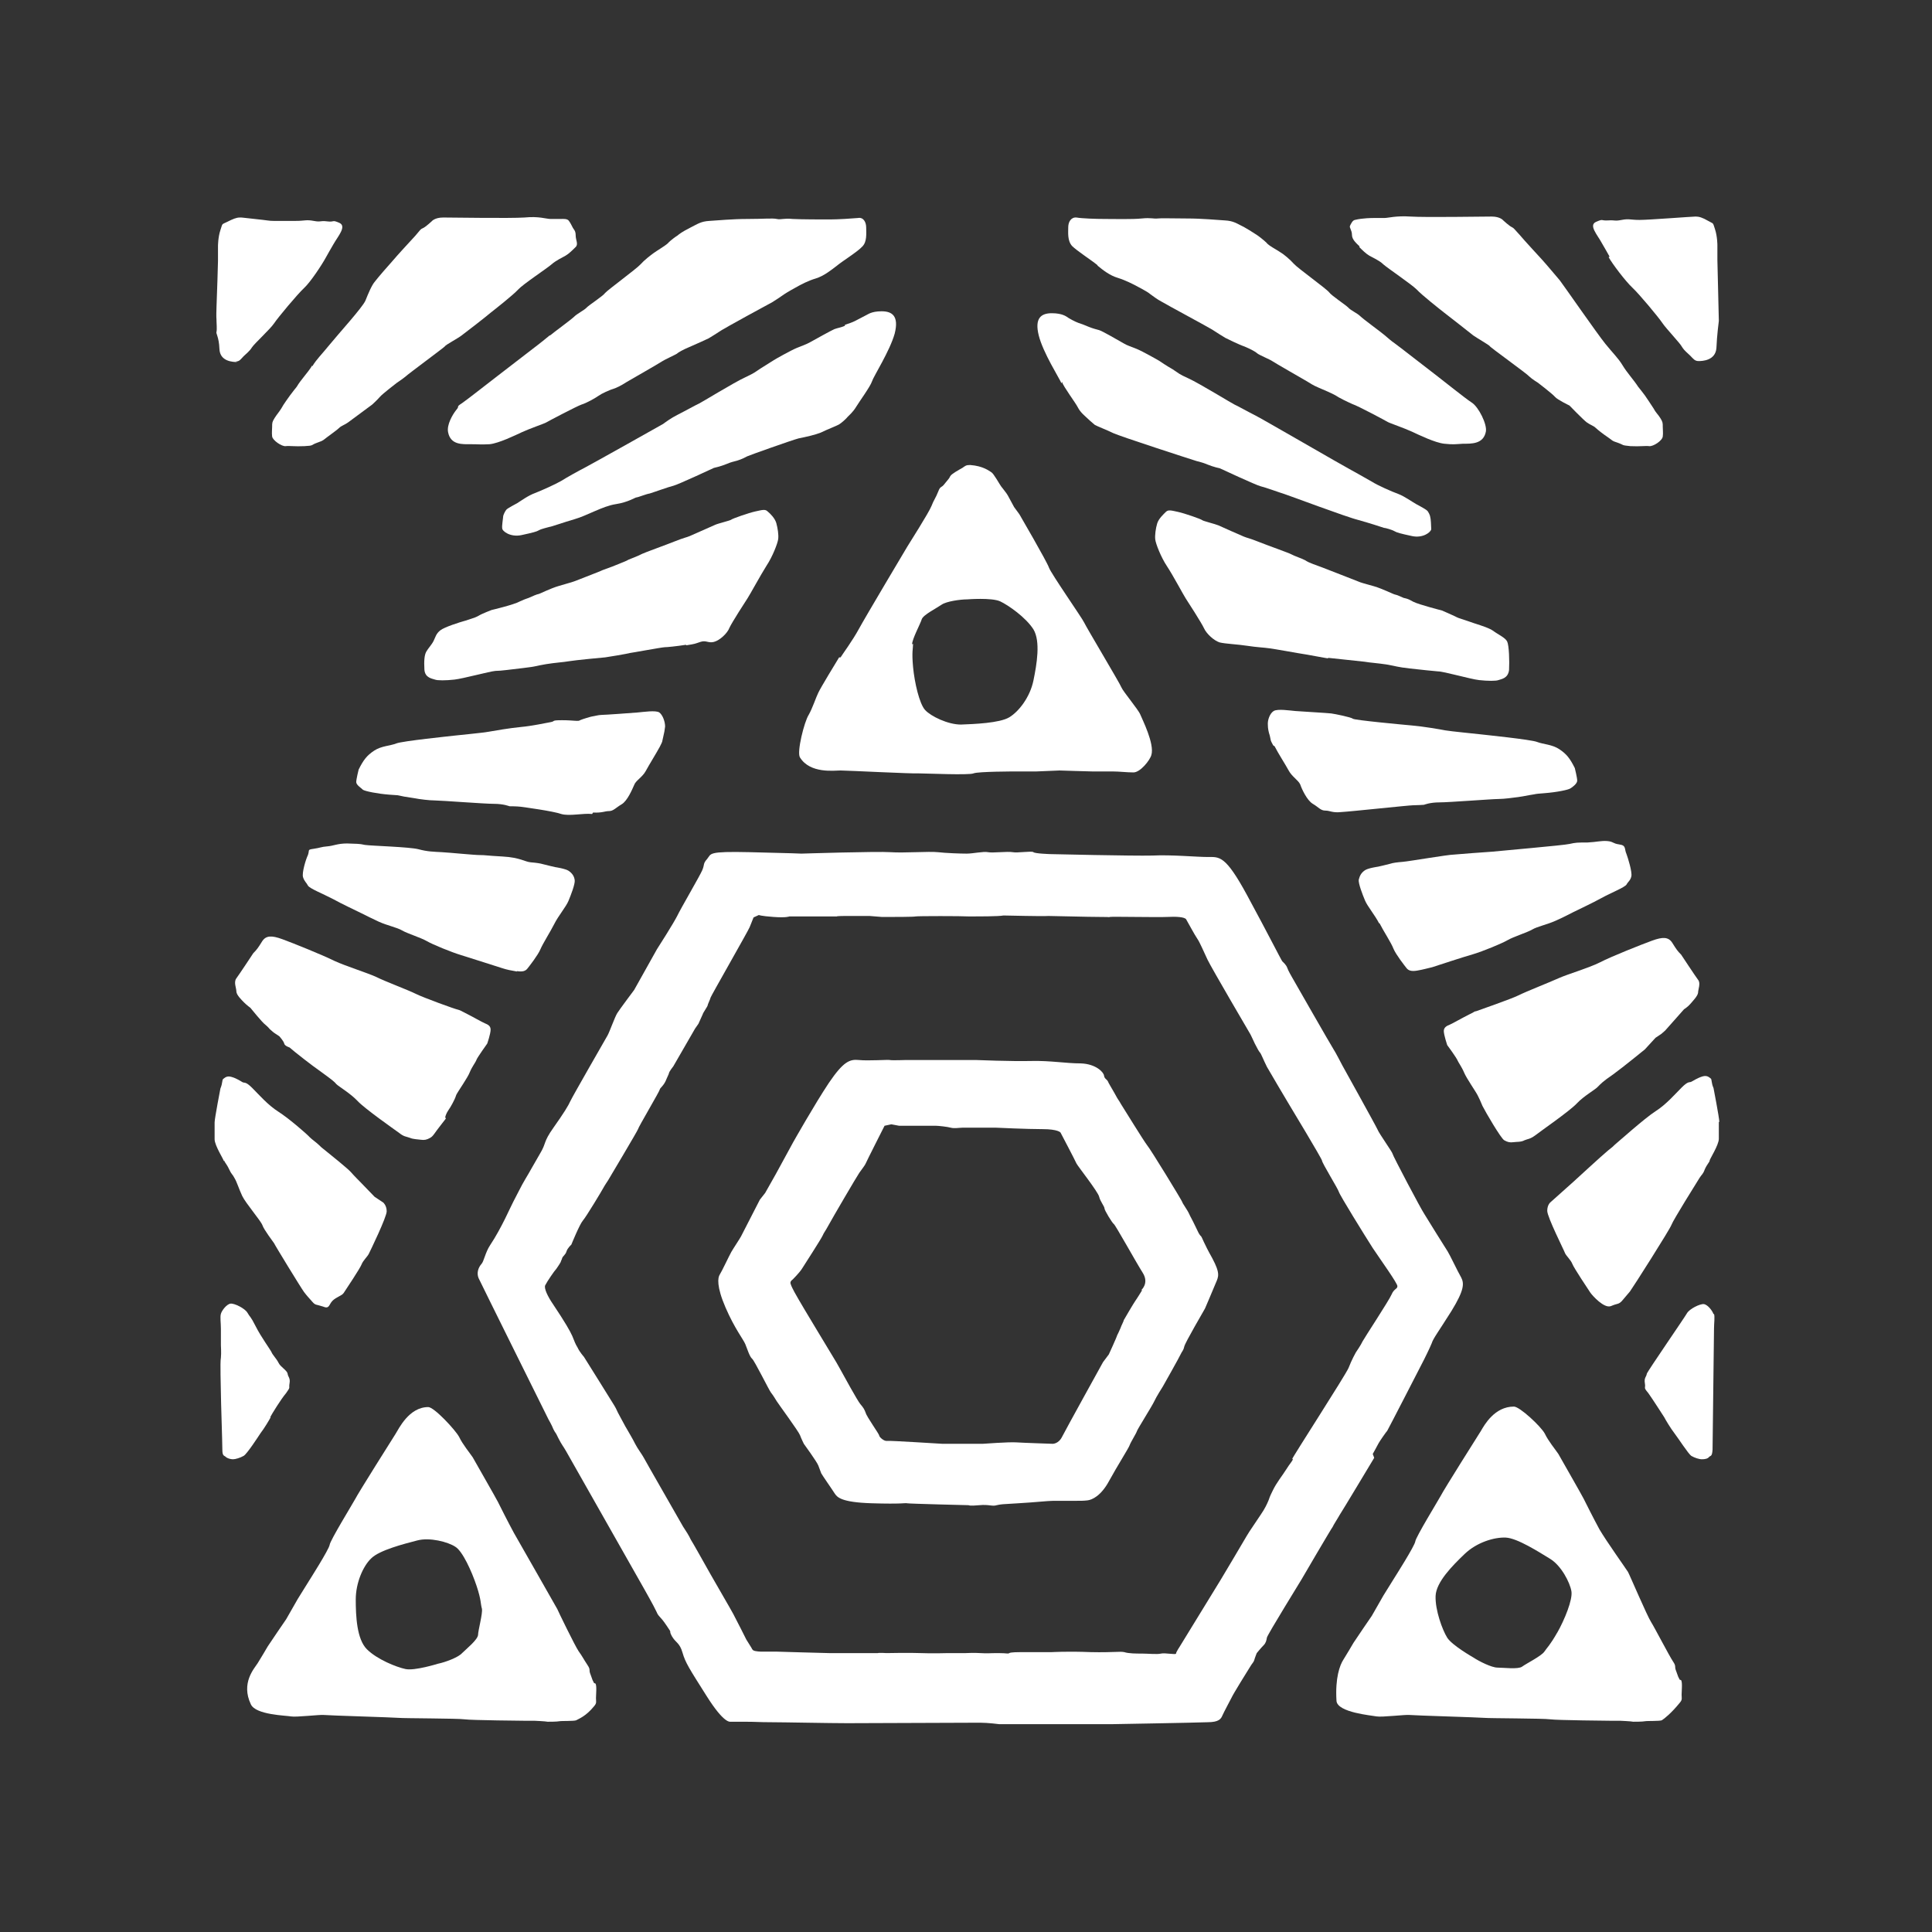 <?xml version="1.0" encoding="UTF-8"?>
<svg id="Symbol" xmlns="http://www.w3.org/2000/svg" version="1.1" viewBox="0 0 399.7 399.7">
  <rect x="0" y="0" width="399.7" height="399.7" fill="#333333" stroke="none"/>
  <!-- Generator: Adobe Illustrator 29.4.0, SVG Export Plug-In . SVG Version: 2.1.0 Build 152)  -->
  <defs>
    <style>
      .st0 {
        fill: #fff;
      }
    </style>
  </defs>
  <path class="st0" d="M48.7,74.8c.9,0,1.1-.5,1.7-1.1.6-.6,1.2-1,1.7-1.8.5-.8,3.8-3.8,4.6-5,.8-1.2,4.8-6,6.2-7.3,1.4-1.3,3.8-5,4.5-6.3.7-1.3.7-1.2,1.6-2.8.9-1.6,2.8-3.7,1.2-4.4s-.9-.1-2.5-.3-1.2.2-2.8-.1c-1.6-.3-1.8,0-3.7,0s-2.4,0-2.4,0c-1.4,0-1.2,0-2.2,0s-1-.1-3.9-.4c-2.9-.3-2.4-.3-3.1-.3s-1.4.3-2.6.9-.9.2-1.4,1.7-.5,3.3-.5,3.3v3.1c0,1.1-.2,6.3-.3,9.3-.1,2.9,0,2.2,0,3.3,0,0,.1,1.6,0,2-.2.4.5,1,.6,3.6.1,2.6,2.8,2.7,3.7,2.7Z"/>
  <path class="st0" d="M64.6,75.6c-.9,1.5-2.4,3-3.2,4.4,0,0-1.2,1.5-1.4,1.8-.2.3-1.4,1.9-1.8,2.7-.5.8-.9,1.2-1.4,2-.5.8-.5,1-.5,1.8,0,.8-.1,1.1,0,2,.1.8,2,2.1,2.8,2,.8-.1,1.9.1,3.9,0,2-.1,1.2-.2,2.6-.7,1.4-.5,1.2-.5,2-1.1s2.2-1.6,2.6-2c.4-.4,1.1-.6,1.8-1.1s5-3.7,5-3.7c0,0,1.1-1,1.6-1.6.5-.6,3.5-2.9,3.5-2.9,0,0,1.2-.8,1.8-1.3.5-.5,8.1-6.1,8.2-6.3,0-.2,2.8-1.7,3.4-2.2.7-.5,5.2-4,6-4.7.9-.7,4.7-3.7,5.7-4.8,1-1.1,6-4.4,6.9-5.2s2.2-1.4,2.9-1.8c.7-.4,1.5-1.2,2.1-1.8.6-.6,0-1.4,0-2.4,0-1-.4-1.2-.6-1.6-.2-.4-.5-1-.8-1.4-.3-.5-1.3-.4-1.6-.4s-1.3,0-2.2,0-2.4-.6-5.4-.3c-3,.2-15,0-16.8,0-1.8,0-2.4.8-2.4.8,0,0-1.3,1.2-1.8,1.4-.5.2-.5.3-1.6,1.6-1.1,1.2-3.7,4-4.7,5.2-1,1.1-2.9,3.3-3.6,4.2-.7.8-1.4,2.5-2,4-.6,1.4-5.7,7-7.4,9.1-1.7,2.1-2.7,3-3.6,4.5Z"/>
  <path class="st0" d="M113.7,69.4c-.7.6-1.6,1.3-2.1,1.7s-7.4,5.7-8.7,6.7c-1.2.9-6,4.7-7.3,5.6-1.4.9-.4.5-1.2,1.4-.8,1-2,3.1-1.7,4.6.5,2.7,3,2.5,4.7,2.5,1.7,0,2,.1,3.9,0,1.9-.2,5.2-1.8,6.7-2.5,1.5-.7,4.7-1.8,5-2s6.4-3.4,7.3-3.7c1-.3,2.8-1.3,3.5-1.8.7-.5,2.2-1.2,3.5-1.6,1.2-.5,1.9-1,2.4-1.3.5-.3,6.8-3.9,7.2-4.2.4-.3,2.8-1.4,3.1-1.6.3-.3,1.4-.9,2.6-1.4,1.2-.5,3.8-1.7,4-1.8.2-.1,2.1-1.3,2.7-1.7.6-.4,9.7-5.4,10.5-5.8.8-.5,2-1.3,2.4-1.6.4-.3,2.7-1.6,3.1-1.8.4-.2,1.8-1,3.5-1.5,1.6-.5,3-1.6,4.3-2.6,1.2-1,4.3-2.9,5.3-4,1-1,.8-2.7.8-3.9s-.6-2.2-1.7-2c-1.1.1-4.1.3-5.8.3s-5.8,0-7.7-.1c-1.9-.2-2.4.2-3.3,0s-2.7,0-6,0-6.1.3-7.9.4c-1.8.1-2.4.6-4,1.4-1.6.8-2.4,1.4-2.6,1.6-.2.1-1.6,1.1-2,1.6-.5.5-2.2,1.5-2.9,2-.7.5-2,1.5-2.8,2.4s-6.8,5.3-7.3,5.9c-.5.7-3.5,2.6-3.9,3.1-.5.5-1.9,1.2-2.5,1.8-.6.6-4.3,3.3-5,3.9Z"/>
  <path class="st0" d="M174.8,67.4c-.9.4-1.4.4-2.2.7-.7.3-4.1,2.2-5,2.7-.9.5-1.6.7-2.8,1.2-1.2.5-4.4,2.3-4.7,2.5-.3.2-1.3.8-2.7,1.7s-1,.8-3.3,1.9c-2.2,1-9.2,5.3-9.5,5.4-.3.1-3,1.6-4.4,2.3-1.4.7-2.6,1.6-3,1.9-.5.3-15.3,8.6-16.3,9.1-1,.5-3.7,2-4.8,2.7-1.2.7-4.1,2-5.4,2.5-1.4.5-2.9,1.6-3.7,2.1,0,0-1.9,1-2.2,1.3-.3.3-.7,1.2-.7,1.4,0,.3-.3,2-.2,2.5,0,.6,1.7,1.9,4,1.4,2.3-.5,3.1-.7,3.6-1,.5-.3,1.9-.6,2.2-.7.3,0,2.8-.9,5.2-1.6,2.5-.7,5.8-2.7,8.5-3.1,2.6-.4,4-1.4,4.3-1.4s2-.7,2.7-.8c.7-.2,4-1.4,4.9-1.6.9-.2,8.4-3.7,8.4-3.7,0,0,1.4-.3,2.6-.8,1.2-.5,1.2-.4,2.2-.7,1-.3,1.7-.7,2.1-.9.4-.2,9.1-3.3,10.6-3.7,1.5-.3,3.3-.7,4.6-1.2,1.2-.6,3.3-1.4,3.8-1.7.5-.3,1.5-1.2,1.8-1.6.3-.3,1.1-1,1.7-2s3-4.3,3.3-5.3c.3-1,3.7-6.3,4.7-9.9.9-3.6-.5-4.6-2.7-4.6-2.2,0-2.9.7-3.2.8-.2.1-1.7.9-2.3,1.2s-1.2.5-2.1.8Z"/>
  <path class="st0" d="M142,133.5c1.9-.3,1.7-.3,2.9-.7,1.2-.4,1.6.3,2.8,0,1.2-.3,2.8-1.8,3.2-2.9.5-1.1,3.4-5.6,3.8-6.2.4-.6,2.7-4.8,3.9-6.7,1.2-1.8,2.3-4.6,2.4-5.5.1-.9-.1-2.2-.4-3.3-.3-1-1.2-1.9-1.8-2.4-.5-.5-1.1-.3-2.5,0s-4.8,1.5-5,1.7-2.8.8-3.4,1.1c-.7.3-4.5,2-5.2,2.3-.7.3-1.1.3-3.1,1.1-2,.8-6.2,2.3-6.8,2.6-.5.3-2.3,1-2.8,1.2-.5.3-.6.3-3.3,1.4-2.8,1-1.6.6-3.1,1.2s-4.1,1.6-4.6,1.8c-.5.2-1.6.5-3.3,1-1.8.5-4.1,1.7-4.3,1.7s-1.4.5-1.8.7c-.4.2-.7.2-2,.8-1.2.7-5.9,1.8-5.9,1.8,0,0-2.1.8-2.7,1.2-.6.3-.5.3-2.7,1-1.1.3-4.3,1.3-5.2,2-.9.7-1,1.4-1.4,2.2-.4.8-1.1,1.5-1.5,2.2-.4.7-.5,1.9-.4,3.7.1,1.8,1.7,1.9,2.2,2.1.5.2,2.2.2,4,0,1.8-.2,7.3-1.7,8.5-1.8,1.2,0,3.1-.3,5.8-.6,2.7-.3,2.8-.5,4.7-.8,1.8-.3,3.6-.4,4.7-.6,1.1-.2,7.3-.8,7.5-.8s4.9-.8,5.1-.9c.2,0,6.7-1.2,7.2-1.2s2.5-.2,4.4-.5Z"/>
  <path class="st0" d="M122.7,168.1c1.9.1,2.4-.3,3.3-.3s1.4-.7,2.6-1.4c1.2-.7,2.2-3.1,2.6-4,.3-.9,1.7-1.6,2.4-2.9.7-1.3,2.2-3.7,2.9-5,.7-1.4.4-.8.7-2q.3-1.2.4-2.2c0-1-.5-2.4-1.2-2.9s-3.3-.1-4.5,0c-1.2.1-6.7.5-7.4.5s-1.7.3-1.9.3-2.2.6-2.6.8c-.3.3-1.3,0-3.7,0-2.4,0-1.3.2-2.4.4-1.1.2-3.9.8-6.1,1-2.2.2-5.7.8-6.8,1-1,.2-6.3.7-7.1.8-.8.1-10.6,1.1-11.9,1.6-1.2.5-3.1.5-4.6,1.5-1.5,1-2.2,1.9-3.2,3.9,0,0-.5,2-.5,2.6s1,1.2,1.4,1.6c.5.3,2.9.8,5.4,1,2.6.2,1.1,0,3.1.4,2,.3,3.1.5,3.1.5,0,0,2,.3,3.3.3,1.2,0,10.2.7,12.2.7s3.2.5,3.2.5c0,0,1.5,0,2.3.1s6.7.9,8.4,1.5c1.7.5,4.5-.2,6.4,0Z"/>
  <path class="st0" d="M106.9,200.9c1.2.2,1.8,0,2.2-.5.4-.5,2.2-2.8,2.7-4,.5-1.2,2.1-3.7,2.9-5.3.8-1.6,2.4-3.5,2.9-4.7.5-1.2,1.4-3.5,1.3-4.3-.1-.8-.5-1.4-1.2-1.9-.7-.5-2.8-.8-2.8-.8,0,0-1.8-.4-2.5-.6-.7-.2-1.4-.3-2.6-.4-1.2-.1-2.2-1-5.8-1.2-3.6-.2-3.5-.3-4.7-.3-1.2,0-6.1-.5-7.9-.6-1.8-.1-2.9-.1-4.8-.6-1.9-.5-9.8-.7-11.1-.9-1.3-.3-1.7-.2-3.7-.3-2,0-2.8.5-4.1.6s-1.4.3-2.8.5-.8.2-1.2,1.3c-.4.8-1.3,3.7-1,4.6s.7,1.1,1,1.7c.3.6,3.1,1.7,5.2,2.8,2,1.1,4.4,2.2,5.8,2.9s2,1,3.7,1.8c1.8.8,3.8,1.2,4.8,1.8,1,.6,3.9,1.5,5.1,2.2,1.2.7,5.1,2.3,7.1,2.9,2,.6,7.5,2.4,8.5,2.7.9.3,1.9.5,3.1.7Z"/>
  <path class="st0" d="M93.4,228.7c.6-1.2.7-1.3,1-2.2.4-.8,2.4-3.6,2.8-4.7.5-1.2,1.2-2,1.4-2.6.2-.5,2.2-3.3,2.2-3.3,0,0,.7-2,.7-2.9s-.8-1.1-1.2-1.3c-.5-.2-2.6-1.4-4-2.1-1.4-.7-.9-.5-1.5-.7-.6-.1-7.2-2.5-8.8-3.3-1.6-.8-6.2-2.5-8.2-3.5-2-.9-6.2-2.2-8.6-3.3-2.4-1.2-8.6-3.7-10.8-4.5-2.2-.8-3.4-.8-4.2.5s-1.1,1.7-1.8,2.4c0,0-2.9,4.4-3.5,5.2s0,2,0,2.7c0,.7,1,1.7,1.6,2.3s1.3,1.1,1.3,1.1c0,0,2.5,3.1,3.1,3.5.6.5.9.9.9.9l.8.7,1.2.8s.9,1,1,1.5c.1.5,1.1.8,1.1.8l1.2,1s3.1,2.5,5.4,4.1c2.2,1.6,2.7,2,3.1,2.5.5.5,2.9,1.9,4.4,3.5,1.5,1.6,7.5,5.8,8.6,6.6,1,.8,1.4.7,2.2,1,.7.3,1.6.3,2.3.4s1.2,0,1.9-.4c.7-.4.8-.9,2.4-2.9,1.6-2,.4-.6.8-1.7.4-1.1.8-1.3,1.4-2.5Z"/>
  <path class="st0" d="M46.4,240.1c0,.3.5.7,1,1.8.5,1.1.7,1,1.1,1.8.5.8.9,2.2,1.6,3.7.7,1.5,3.9,5.2,4.2,6.1s2.2,3.4,2.4,3.7c.1.3,5.6,9.3,6.2,10.1.6.8,1,1.2,1.7,2,.7.8.7.5,2.2,1,1.4.6,1.2-.4,2-1.2s1.9-1,2.3-1.6c.4-.6,3.4-5.1,3.7-5.9.3-.8,1.2-1.6,1.5-2.2.3-.6,3.7-7.6,3.7-8.8s-.7-1.8-.7-1.8l-1.8-1.2-2.9-3s-1.4-1.4-2-2.1c-.6-.7-4.2-3.6-5.2-4.4-1-.8-.9-.7-1.4-1.2-.5-.5-1.5-1.2-1.9-1.6-.4-.5-4.3-3.9-6.5-5.3-2.2-1.4-4-3.5-5.4-4.9-1.4-1.4-1.6-1-2-1.2-.4-.2-1.2-.8-2.3-1.1-1-.3-1.4.2-1.7.4-.3.2-.1.8-.6,2,0,0-1.2,6.2-1.2,7,0,.8,0,2.2,0,3.5s1.9,4.2,1.9,4.5Z"/>
  <path class="st0" d="M55.9,293.2c.3-.6,2.2-3.7,3.3-5,1-1.4.5-.9.7-2,.2-1.1-.3-1.3-.4-2-.1-.7-1.5-1.4-1.9-2.3-.4-.8-1.2-1.6-1.4-2.1-.2-.5-2.2-3.2-3.3-5.4-1.1-2.2-1.2-1.9-1.7-2.8-.5-.9-2.7-2-3.5-1.9s-1.8,1.4-2,2.1c-.2.7,0,1.9,0,3.1,0,1.2,0,2.6,0,3.4,0,0,.1,1.7,0,2.6-.2.9,0,6.1,0,7.4,0,1.4.3,10.1.3,11.6,0,1.4.4,1.2.7,1.5.3.3,1,.5,1.5.5s1.5-.3,2.2-.7c.7-.4,2.9-3.8,3.5-4.7.7-.9,1.8-2.7,2.1-3.3Z"/>
  <path class="st0" d="M332.8,53.2c.7,1.3,3.5,5,4.9,6.3,1.4,1.3,5.4,6.1,6.2,7.3.8,1.2,3.7,4.2,4.1,5,.5.8,1.1,1.2,1.7,1.8.6.6.9,1.1,1.7,1.1s3.5-.1,3.7-2.7c.1-2.6.5-5.6.5-5.6,0-1.2-.3-11.5-.3-12.6v-3.1s0-1.8-.5-3.3-.2-1-1.4-1.7c-1.2-.7-1.9-.9-2.6-.9s-9.7.7-11.6.7-2.2-.3-3.7,0c-1.6.3-1.2,0-2.8.1s-.9-.4-2.5.3.3,2.7,1.2,4.4c.9,1.6.9,1.5,1.6,2.8Z"/>
  <path class="st0" d="M281.2,51.1c.6.6,1.4,1.4,2.1,1.8.7.4,2.1,1,2.9,1.8.9.8,5.8,4.1,6.9,5.2,1,1.1,4.8,4.1,5.7,4.8.9.7,5.4,4.2,6,4.7.7.5,3.3,2,3.4,2.2,0,.2,7.7,5.7,8.2,6.3.5.5,1.8,1.3,1.8,1.3,0,0,3,2.3,3.5,2.9.5.6,3,1.8,3,1.8,0,0,2.9,3,3.6,3.5.7.5,1.4.7,1.8,1.1.4.4,1.7,1.4,2.6,2,.9.6.7.7,2,1.1,1.4.5.6.5,2.6.7,2,.1,3.1-.1,3.9,0,.8.1,2.7-1.1,2.8-2,.1-.8,0-1.2,0-2,0-.8,0-1-.5-1.8s-1-1.2-1.4-2c-.5-.8-1.6-2.4-1.8-2.7-.2-.3-1.4-1.8-1.4-1.8-.9-1.4-2.3-2.9-3.2-4.4-.9-1.5-1.9-2.4-3.6-4.5-1.7-2.1-8.7-12.2-9.4-13.1-.7-.8-2.6-3.1-3.6-4.2-1-1.1-3.6-3.9-4.7-5.2-1.1-1.2-1.2-1.4-1.6-1.6-.5-.2-1.8-1.4-1.8-1.4,0,0-.6-.8-2.4-.8-1.8,0-13.8.2-16.8,0-3-.2-4.6.3-5.4.3s-1.9,0-2.2,0-2.3,0-3.9.4c-.5.1-.8.8-1,1.2-.2.4.4.9.4,1.9,0,1,1,1.8,1.6,2.4Z"/>
  <path class="st0" d="M227,54.9c1.2,1,2.6,2.1,4.3,2.6,1.6.5,3.1,1.3,3.5,1.5.4.2,2.7,1.4,3.1,1.8.4.3,1.6,1.2,2.4,1.6.8.5,9.9,5.4,10.5,5.8.6.4,2.5,1.6,2.7,1.7.2.1,2.8,1.4,4,1.8,1.2.5,2.3,1.1,2.6,1.4.3.3,2.7,1.3,3.1,1.6.4.3,6.7,3.9,7.2,4.2.5.3,1.2.8,2.4,1.3,1.2.5,2.8,1.2,3.5,1.6.7.5,2.6,1.4,3.5,1.8,1,.3,7,3.5,7.3,3.7.3.2,3.5,1.3,5,2,1.5.7,4.8,2.3,6.7,2.5,1.9.2,2.2.1,3.9,0,1.7,0,4.2.1,4.7-2.5.3-1.5-1.5-5.1-2.9-6-1.4-.9-6.1-4.7-7.3-5.6-1.2-.9-8.1-6.3-8.7-6.7s-1.4-1.1-2.1-1.7c-.7-.6-4.4-3.3-5-3.9-.6-.6-2-1.2-2.5-1.8-.5-.5-3.5-2.5-3.9-3.1-.5-.7-6.5-5-7.3-5.9-.8-.9-2.1-2-2.8-2.4-.7-.5-2.5-1.4-2.9-2-.5-.5-1.8-1.5-2-1.6-.2-.1-1-.7-2.6-1.6-1.6-.8-2.2-1.3-4-1.4-1.8-.1-4.6-.4-7.9-.4s-5.2-.1-6,0-1.4-.2-3.3,0c-1.9.2-6,.1-7.7.1s-4.7-.1-5.8-.3c-1.1-.1-1.7.9-1.7,2s-.2,2.8.8,3.9c1,1,4.1,3,5.3,4Z"/>
  <path class="st0" d="M219.7,79c.3,1,2.8,4.3,3.3,5.3s1.4,1.7,1.7,2c.3.3,1.3,1.2,1.8,1.6.5.3,2.6,1.1,3.8,1.7,1.2.6,16.3,5.5,17.3,5.8,1,.3,1,.2,2.2.7,1.2.5,2.6.8,2.6.8,0,0,7.5,3.5,8.4,3.7.9.2,4.2,1.4,4.9,1.6.7.2,12.9,4.8,15.4,5.4,2.5.7,4.9,1.5,5.2,1.6.3,0,1.7.4,2.2.7.5.3,1.3.5,3.6,1,2.3.5,3.9-.8,4-1.4,0-.6-.1-2.3-.2-2.5,0-.3-.4-1.2-.7-1.4-.3-.3-2.2-1.3-2.2-1.3-.9-.5-2.4-1.6-3.7-2.1-1.4-.5-4.3-1.8-5.4-2.5-1.2-.7-3.9-2.2-4.8-2.7-1-.5-17.9-10.3-19.3-11-1.4-.7-4.1-2.2-4.4-2.3-.3-.1-7.3-4.4-9.5-5.4-2.2-1-1.9-1-3.3-1.9-1.4-.8-2.4-1.5-2.7-1.7-.3-.2-3.5-2-4.7-2.5-1.2-.5-2-.7-2.8-1.2-.9-.5-4.3-2.5-5-2.7s-1.2-.3-2.2-.7c-.9-.4-1.5-.6-2.1-.8s-2.1-1-2.3-1.2c-.2-.1-1-.8-3.2-.8-2.2,0-3.6,1-2.7,4.6.9,3.6,4.3,8.9,4.7,9.9Z"/>
  <path class="st0" d="M274.8,136.1c.2,0,6.4.7,7.5.8,1.1.2,2.9.3,4.7.6,1.8.3,2,.5,4.7.8,2.7.3,4.6.5,5.8.6,1.2,0,6.7,1.6,8.5,1.8,1.8.2,3.5.2,4,0s2-.3,2.2-2.1c.1-1.8,0-5.1-.4-5.9-.4-.8-2-1.5-2.9-2.2-.9-.7-4.2-1.6-5.2-2-2.2-.7-2.1-.7-2.7-1-.6-.3-2.7-1.2-2.7-1.2,0,0-4.7-1.2-5.9-1.8-1.2-.7-1.6-.7-2-.8-.4-.2-1.6-.7-1.8-.7s-2.6-1.2-4.3-1.7c-1.8-.5-2.9-.8-3.3-1-.5-.2-3.1-1.2-4.6-1.8-1.5-.6-.3-.1-3.1-1.2-2.8-1-2.8-1.1-3.3-1.4-.5-.3-2.3-.9-2.8-1.2-.5-.3-4.8-1.8-6.8-2.6-2-.8-2.4-.8-3.1-1.1-.7-.3-4.6-2-5.2-2.3-.7-.3-3.2-.9-3.4-1.1s-3.6-1.4-5-1.7-2-.5-2.5,0c-.5.5-1.5,1.4-1.8,2.4-.3,1-.5,2.4-.4,3.3.1.9,1.2,3.7,2.4,5.5,1.2,1.8,3.5,6.1,3.9,6.7s3.3,5.1,3.8,6.2c.5,1.1,2,2.5,3.2,2.9,1.2.3,3.8.4,5.7.7,1.9.3,3.9.4,4.4.5.5,0,7,1.2,7.2,1.2.2,0,4.9.9,5.1.9Z"/>
  <path class="st0" d="M263.7,154.4c.7,1.4,2.2,3.7,2.9,5,.7,1.3,2,2,2.4,2.9.3.9,1.4,3.3,2.6,4,1.2.7,1.6,1.4,2.6,1.4s1.4.5,3.3.3c1.9-.1,14-1.4,14.8-1.4s2.3-.1,2.3-.1c0,0,1.2-.5,3.2-.5s10.9-.7,12.2-.7c1.2,0,3.3-.3,3.3-.3,0,0,1.1-.1,3.1-.5,2-.3.6-.2,3.1-.4,2.6-.2,5-.7,5.4-1,.5-.3,1.4-1,1.4-1.6,0-.6-.5-2.6-.5-2.6-1-2-1.7-2.9-3.2-3.9-1.5-1-3.3-1-4.6-1.5-1.2-.5-11.1-1.5-11.9-1.6-.8-.1-6-.6-7.1-.8-1-.2-4.5-.8-6.8-1-2.2-.2-11.9-1.1-12.3-1.4-.3-.3-3.7-1-4.5-1.1s-6.2-.4-7.4-.5c-1.2-.1-3.7-.5-4.5,0-.8.5-1.3,1.9-1.2,2.9q0,1,.4,2.2c.3,1.2,0,.7.7,2Z"/>
  <path class="st0" d="M285.4,191c.8,1.6,2.4,4,2.9,5.3.5,1.2,2.3,3.5,2.7,4,.4.5,1,.7,2.2.5,1.2-.2,2.2-.5,3.1-.7.9-.3,6.4-2.1,8.5-2.7,2-.6,5.9-2.2,7.1-2.9,1.2-.7,4.1-1.6,5.1-2.2,1-.6,3-1,4.8-1.8,1.8-.8,2.3-1.1,3.7-1.8s3.8-1.8,5.8-2.9c2-1.1,4.8-2.2,5.2-2.8.3-.6.8-.8,1-1.7s-.7-3.8-1-4.6c-.5-1.1,0-1.8-1.5-2-1.4-.2-1.2-.6-2.5-.7s-2.1.2-4.1.3c-2,0-2.4,0-3.7.3-1.3.3-14.2,1.4-16,1.6-1.8.1-6.7.5-7.9.6-1.2,0-9.3,1.4-10.6,1.5-1.2.1-2,.2-2.6.4-.7.2-2.5.6-2.5.6,0,0-2.2.3-2.8.8-.7.5-1,1.1-1.2,1.9-.1.8.8,3.1,1.3,4.3.5,1.2,2.1,3.1,2.9,4.7Z"/>
  <path class="st0" d="M301.5,219.3c.2.5.9,1.4,1.4,2.6.5,1.2,2.4,3.9,2.8,4.7.4.8.5,1,1,2.2.6,1.2,3.8,6.7,4.5,7.1.7.4,1.2.5,1.9.4s1.6,0,2.3-.4c.7-.3,1.1-.2,2.2-1,1-.8,7.1-5,8.6-6.6,1.5-1.6,3.9-2.9,4.4-3.5.5-.5.9-1,3.1-2.5,2.2-1.6,6.6-5.2,6.6-5.2l2.2-2.4,1.2-.8.8-.7,3.9-4.4s.8-.5,1.3-1.1,1.5-1.6,1.6-2.3c0-.7.6-2,0-2.7-.6-.8-3.5-5.2-3.5-5.2-.7-.7-1-1.1-1.8-2.4-.8-1.3-2-1.3-4.2-.5-2.2.8-8.5,3.3-10.8,4.5-2.4,1.2-6.6,2.4-8.6,3.3-2,.9-6.6,2.7-8.2,3.5-1.6.8-8.3,3.1-8.8,3.3-.6.1,0,0-1.5.7-1.4.7-3.5,1.9-4,2.1-.5.2-1.2.5-1.2,1.3s.7,2.9.7,2.9c0,0,2,2.7,2.2,3.3Z"/>
  <path class="st0" d="M355.7,232.1c0-.8-1.2-7-1.2-7-.5-1.1-.3-1.8-.6-2-.3-.2-.7-.7-1.7-.4-1,.3-1.9.9-2.3,1.1-.4.2-.6-.2-2,1.2-1.4,1.4-3.2,3.5-5.4,4.9-2.2,1.4-7.9,6.5-8.4,6.9-.5.5-.4.4-1.4,1.2-1,.8-7.2,6.5-7.2,6.5l-4.7,4.2s-.7.5-.7,1.8,3.5,8.2,3.7,8.8c.3.6,1.2,1.4,1.5,2.2.3.8,3.3,5.3,3.7,5.9.4.6,2.9,3.4,4.3,2.8,1.4-.6,1.5-.3,2.2-1,.7-.8,1-1.2,1.7-2,.6-.8,8.3-12.9,8.6-13.8s5.3-8.9,5.8-9.7c.5-.8.7-.7,1.1-1.8.5-1.1,1-1.5,1-1.8s1.9-3.2,1.9-4.5,0-2.7,0-3.5Z"/>
  <path class="st0" d="M354.5,271.9c-.2-.7-1.2-2-2-2.1s-3,1-3.5,1.9c-.5.9-8.1,11.9-8.3,12.5-.1.7-.6.8-.4,2,.2,1.1-.4.7.7,2,1,1.4,2.9,4.4,3.3,5,.3.6,1.4,2.4,2.1,3.3.7.9,2.9,4.3,3.5,4.7.7.4,1.6.7,2.2.7s1.2-.1,1.5-.5c.3-.3.6,0,.7-1.5,0-1.4.3-23.8.3-25,0-1.2.2-2.4,0-3.1Z"/>
  <path class="st0" d="M173.6,136c-.5.8-3.9,6.4-4.3,7.3-.5,1-1.2,3.2-2,4.6-.9,1.4-2.5,7.7-1.8,8.8,2.1,3.4,7.1,2.7,8.4,2.7s15,.7,16.2.6c1.3,0,10.4.4,11.3,0,.9-.4,8.7-.4,8.7-.4h4.3l4.8-.2s6.2.2,6.8.2,2.8,0,4.2,0,2.9.2,4.3.2,3.4-2.5,3.7-3.6c.7-2.3-1.9-7.4-2.3-8.4-.4-1-3.6-4.8-3.9-5.6-.3-.8-7.3-12.5-7.7-13.4s-6.9-10.2-7.3-11.4-6.1-11-6.1-11l-1.1-1.5s-1.1-2-1.3-2.4c-.2-.4-1.1-1.5-1.4-1.9-.3-.4-1.5-2.6-2-2.9-.5-.3-1.7-1.3-4.4-1.5-.9,0-1,.2-1.6.6-.7.4-2.2,1.2-2.5,1.7-.3.6-.3.5-1.1,1.5-.8,1.1-.9.4-1.4,1.7s-.9,1.7-1.4,3-4.7,7.9-5,8.4c-.3.5-8.7,14.6-10,17s-3.3,5.1-3.8,5.9ZM188.7,133.3c0-1.1,1.7-4.2,2-5.2.3-.9,3.1-2.3,4.1-3,1-.7,3.9-1.1,5.3-1.1,0,0,5-.4,6.8.4,1.7.8,5.3,3.3,6.9,5.8,1.5,2.5.7,7.2,0,10.6-.7,3.4-3,6.4-5,7.6s-7.3,1.4-10,1.5c-2.7,0-6.2-1.7-7.4-3s-2.2-5.7-2.5-8.9c-.3-3.2,0-3.8,0-4.8Z"/>
  <path class="st0" d="M122.9,348.2c-.3-.6-.3-.5-.7-1.7-.5-1.2.1-.9-.7-2.1-.8-1.2-1-1.7-1.8-2.8-.8-1.2-4.2-8.2-4.4-8.7-.3-.5-7.6-13.4-9-15.8-1.3-2.4-2.9-5.6-3.3-6.4s-4.7-8.3-5.2-9.2c-.6-.9-2.1-2.7-2.8-4.2-.8-1.5-5.2-6.2-6.4-6.2-4,0-6.1,4.5-6.8,5.6-.7,1.1-7.7,12.2-8.3,13.4-.6,1.1-5.2,8.6-5.3,9.5-.1.9-4.3,7.5-4.3,7.5l-2.3,3.7-2.4,4.2s-3.5,5.1-3.8,5.6c-.3.5-1.4,2.4-2.1,3.5-.7,1.1-3.5,4.1-1.4,8.5,1,2.2,7.3,2.3,8.3,2.5s6-.4,6.8-.3,14.5.5,15.5.6c.9.1,12.3.1,13.6.3s12.6.3,12.6.3h1.9c0,0,2.3.1,2.7.2.4,0,1.9,0,2.4-.1s3,0,3.5-.2c.5-.3,2-.8,3.7-2.9.6-.7.4-.9.4-1.7,0-.8.2-2.5-.1-3ZM98.9,338.2c0,1-2.5,3-3.3,3.8-.8.9-3.5,1.9-5,2.2,0,0-4.8,1.5-6.7,1.1-1.9-.4-5.9-2-8-4.1-2.1-2.1-2.3-6.9-2.3-10.3,0-3.4,1.5-6.9,3.2-8.5,1.7-1.7,6.8-3,9.5-3.7,2.6-.7,6.4.3,7.9,1.3,1.5.9,3.4,5.1,4.4,8.1,1,3,.8,3.7,1.1,4.7.2,1-.8,4.5-.8,5.5Z"/>
  <path class="st0" d="M347.5,347.5c-.3-.6-.3-.5-.7-1.7-.5-1.2.1-.9-.7-2.1-.8-1.2-3.8-7-4.5-8.1-.8-1.2-4.5-9.9-4.8-10.4-.3-.5-4.5-6.4-5.9-8.8-1.3-2.4-2.9-5.6-3.3-6.4s-4.7-8.3-5.2-9.2c-.6-.9-2.1-2.7-2.8-4.2-.8-1.5-5.2-5.6-6.4-5.6-4,0-6.1,3.8-6.8,5-.7,1.1-7.7,12.2-8.3,13.4-.6,1.1-5.2,8.6-5.3,9.5-.1.9-4.3,7.5-4.3,7.5l-2.3,3.7-2.4,4.2s-3.5,5.1-3.8,5.6c-.3.5-1.4,2.4-2.1,3.5-.7,1.1-1.7,3.7-1.4,8.5.2,2.4,7.3,3,8.3,3.2s6-.4,6.8-.3,14.5.5,15.5.6c.9.1,12.3.1,13.6.3s12.6.3,12.6.3h1.9c0,0,2.3.1,2.7.2.4,0,1.9,0,2.4-.1s3,0,3.5-.2c.5-.3,2-1.5,3.7-3.6.6-.7.4-.9.4-1.7,0-.8.2-2.5-.1-3ZM322.2,337.7c-1.6,2.8-2.1,3.1-2.7,4-.6.9-3.8,2.5-4.6,3.1-.8.6-3.9.2-5.1.2-1.2,0-3.8-1.3-5-2.1,0,0-4.4-2.5-5.4-4.1-1-1.6-2.5-5.7-2.4-8.6.1-2.9,3.5-6.3,6-8.7,2.5-2.4,6.1-3.5,8.5-3.4,2.4.1,6.9,3,9.2,4.4,2.3,1.4,4.1,4.9,4.4,6.7.3,1.7-1.4,5.9-3,8.7Z"/>
  <path class="st0" d="M284,300.8s1-1.8,1.2-2.2,1.6-2.4,1.8-2.6c.2-.3,7.6-14.7,7.6-14.7,0,0,1.2-2.4,1.6-3.4.3-1,1.4-2.4,4.1-6.7,2.7-4.4,2.6-5.7,2-6.9-.7-1.2-2.4-4.8-2.8-5.4-.4-.6-4.2-6.7-4.8-7.7-.7-1-6.6-12.2-6.6-12.5s-2.8-4.2-3.1-5c-.3-.7-7.3-13.3-7.3-13.3,0,0-1.5-2.9-1.8-3.3s-8.7-15.1-8.7-15.1c0,0-.7-1.2-.9-1.8s-.9-1.2-1-1.3c-.2-.2-2.8-5.4-7.3-13.7-4.5-8.3-5.7-7.9-8.1-7.9s-7.5-.5-11.5-.3c-4,.1-21.1-.3-21.1-.3,0,0-3.2-.1-3.5-.4-.3-.3-3.3.2-4.3,0-1-.2-4.2.2-5.1,0-.9-.2-3.1.3-4.4.3s-4.2-.1-6-.3c-1.8-.2-7,.2-9.8,0-2.7-.2-18.4.3-18.4.3,0,0-1.8-.1-10.7-.3-8.8-.2-7.9.3-8.8,1.4-.9,1-.5,1.1-1,2.3-.5,1.2-4.5,8-5.2,9.5-.7,1.4-3.8,6.3-4.2,6.9-.4.7-4.7,8.4-4.7,8.4,0,0-3,4-3.5,4.8-.5.8-1.6,3.9-2,4.6-.4.7-7.3,12.7-7.7,13.6s-1.3,2.4-3.5,5.5c-2.2,3.1-1.4,3.1-2.8,5.4-1.3,2.2-2.2,3.9-3,5.2-.8,1.3-2,3.8-2.5,4.7s-2.4,5.4-4.8,9c-1,1.5-1.3,3.4-1.8,3.9-.7.8-1,1.9-.6,2.9,0,0,0,0,0,0,.5,1.1,14.5,29.3,14.5,29.3,0,0,.6,1,1,2,.5,1,.3.3,1,1.8.7,1.4,1.1,1.8,1.6,2.7.5.9,16.1,28.4,16.1,28.4,0,0,2.1,3.7,2.6,4.8.5,1.2.7.8,2.1,2.9,1.4,2,.3.7,1.1,2.2.8,1.4,1.6,1.3,2.2,3.4.6,2.1,1.4,3.3,5,9,3.6,5.7,4.8,5.3,5,5.3h2.9c2.4,0,2.9.1,5.4.1s12.1.2,15.8.2,25.9-.1,27.5-.1,3.9.3,3.9.3h3.3s2.7,0,3.4,0c.7,0,2.9,0,2.9,0h3.4c0,0,3.7,0,3.7,0h6.8s17.2-.3,19.6-.4c2.4,0,2.8-.7,3.1-1.4.3-.7,1.6-3.1,1.9-3.7.3-.7,3.4-5.7,3.6-6,.2-.3.3-.5.5-.8.2-.3.5-.6.6-1,.1-.4.5-1.4.5-1.4,0,0,.9-1.1,1.4-1.6.5-.5.6-1,.7-1.6.1-.6,7.1-11.9,7.2-12.1s6.2-10.6,6.4-10.8c.1-.3,1.2-2,1.4-2.4.3-.4,7.2-11.9,7.2-11.9ZM267.5,301.8c-.1.5-.6.9-1.4,2.2-.8,1.3-2,2.7-2.8,4.4-.8,1.6-.6,1.4-.9,2.1s-.7,1.6-1.6,2.9c-.9,1.4-2.4,3.5-2.9,4.4s-5.4,9.1-5.4,9.1l-8.4,13.7s-.8,1.2-.8,1.5-2.3-.2-3.1,0-2.7,0-3.9,0c-1.2,0-2.8,0-3.7-.3-.9-.2-2.2.1-6.9,0-4.8-.2-8.1,0-8.1,0h-2.2c-.8,0-3.6,0-4.1,0s-2.2,0-2.5.2c-.3.2-.3,0-2.3,0-2,0-2,.1-3.7,0-1.6-.1-2.3,0-3,0s-3.6,0-3.6,0c0,0-3.5.1-5.7,0-2.2-.1-7.1,0-7.1,0,0,0-1.5-.1-1.8,0-.3,0-3.1,0-3.3,0-.3,0-1.8,0-3.7,0-1.9,0-2.4,0-3.1,0s-10.7-.3-10.7-.3h-3.2s-1.4,0-1.8-.3c-.3-.3-.2-.3-.4-.6-.2-.3-1-1.6-1-1.6,0,0-2-4-2.7-5.3-.7-1.3-3.4-5.9-4.7-8.2-1.3-2.3-3.7-6.6-4.1-7.2-.3-.7-1-1.8-1.6-2.7-.5-.9-7.8-13.6-8.1-14.2s-1.3-1.9-1.8-2.9c-.5-1-1.1-2-1.5-2.7-.4-.7-.5-.8-1.5-2.7-1-1.8-.7-1.5-1.3-2.5-.6-1-6.3-10.1-6.3-10.1,0,0-.9-1-1.3-1.9-.5-.8-.6-1.2-1.1-2.4-.5-1.1-1.4-2.7-4-6.6-1.1-1.6-1.9-3.3-1.6-3.9.4-.8,1.9-3,2.3-3.4,0,0,.7-1,.9-1.4.1-.4.2-.4.3-.8.1-.4.7-.7.9-1.4s1-1.4,1-1.4c0,0,1.7-4.2,2.4-5,.7-.8,4-6.3,4.2-6.7.2-.4,1-1.6,1-1.6,0,0,6.2-10.4,6.2-10.6,0-.3,4.5-7.9,4.5-8.2,0-.3.9-.8,1.4-2.2.6-1.4.4-.8.5-1.2s.9-1.4.9-1.4l4.5-7.8.7-1s.8-1.8.9-2c0-.2,1-1.6,1-1.8,0-.2.6-1.4.6-1.6s7.9-14,8.1-14.6c.2-.5.8-2,.8-2l1.1-.5s.3.2,3,.4c2.7.2,3.3-.1,3.3-.1h9.8c0-.1,1.8-.1,1.8-.1h5c0,0,2.5.2,2.5.2h2.4s4.3,0,4.6-.1c.3-.1,9.6-.1,11.2,0,1.6,0,6.1,0,7-.2.9,0,8,.2,9.3.1,1.3,0,8.1.2,10.7.2s1.6.1,2,0,10,.1,11.9,0c1.8-.1,3.6,0,3.9.5.3.5,1.8,3.3,2.3,4,.5.7,1.3,2.6,2.1,4.3.8,1.7,8.9,15.5,8.9,15.5,0,0,.4.8.9,1.9.5,1,.9,1.7,1.1,1.9s.7,1.5,1.4,2.9c.8,1.4,3.7,6.3,4.3,7.3.6,1,7,11.6,7.1,12.1,0,.5,3.3,5.8,3.5,6.5s5.4,9.1,7,11.6c1.6,2.4,5.2,7.4,5.1,7.9,0,.6-.7.5-1.2,1.7-.5,1.2-5.7,9.1-6,9.7-.3.7-1.4,2.3-1.4,2.3,0,0-.9,1.6-1.5,3.2-.7,1.6-11.5,18.3-11.7,18.9Z"/>
  <path class="st0" d="M248.6,255.9c-.2-.3-.3,0-1.2-2-.9-1.9-1.1-2.1-1.4-2.8-.3-.7-1.4-2.2-1.4-2.4s-6.6-11-7.3-11.8c-.7-.9-4.7-7.4-5.4-8.5-.6-1.1-.4-.5-1.3-2.2-.9-1.6-1.2-2-1.4-2.5-.3-.5-.7-.5-.8-1.2s-1.7-2.4-4.8-2.5c-3.1,0-6.3-.6-10.3-.5-4,.1-11.4-.2-11.4-.2h-14.5s-3,.1-3.3,0c-.3-.1-4.5.2-6.4,0-1.9-.2-3.2.3-6.2,4.7-3,4.5-7.4,12.3-7.4,12.3l-3.6,6.6-2.2,3.9-1.1,1.4s-3.7,7.2-3.9,7.6-1.6,2.5-2,3.2c-.4.7-2,4.1-2.4,4.7-.4.6-.7,2.4,1.2,6.8,1.9,4.4,3.7,6.6,4.1,7.6.4,1,.9,2.6,1.4,3s3.5,6.5,3.9,7c.4.5.9,1.3,1.2,1.8s4.5,6.2,4.8,7c.3.8.8,1.8.8,1.8,0,0,2.7,3.7,3,4.5.3.8.4,1.1.6,1.6.2.4,2.3,3.4,2.8,4.2.5.7,1.2,1.8,7.6,2,6.4.2,7.1-.1,7.3,0,.3.1,12.8.4,12.8.4,0,0,.1.2,2.2,0,2-.2,2.7.3,3.6,0,.9-.2,1-.2,4.5-.4,3.5-.2,6.1-.5,7.1-.5s.8,0,3.5,0c2.6,0,2.8,0,3.7-.1s2.8-.9,4.5-4.1c1.7-3.1,4-6.7,4.2-7.3.2-.6,1.4-2.5,1.5-2.9.1-.4,3.2-5.3,3.6-6.2s1.8-3.1,1.8-3.1c0,0,3.5-6.2,3.7-6.7.2-.5.5-.6.7-1.5s4.1-7.5,4.3-7.9c.2-.4,1.6-3.8,2.2-5.2.6-1.4,1-2-.7-5.2-1.8-3.2-2.1-4.3-2.3-4.5ZM236.3,266.9s-1.1,1.8-1.4,2.2c-.3.4-2.3,3.8-2.4,4,0,.2-.5,1.1-.7,1.7-.2.5-.6,1.3-.7,1.5,0,.2-1.7,3.9-1.7,3.9l-1.2,1.6s-7.8,14.1-8.5,15.5c-.7,1.4-1.9,1.4-1.9,1.4,0,0-6.1-.2-7.6-.3-1.5-.1-6.9.3-6.9.3h-8.3c-.3,0-10.9-.7-11.5-.6s-1.6-.8-1.6-1.1c0-.3-2.6-3.9-2.8-4.7-.3-.8-.5-1.1-1.1-1.8-.6-.7-3.6-6.2-3.6-6.2,0,0-1.1-2-1.4-2.5-.3-.5-7.5-12.4-7.8-13-.3-.5-1.4-2.4-1.6-3.1-.3-.6.4-1,.4-1,0,0,1.4-1.4,1.9-2.2s4-6.2,4.3-6.9c.3-.7.5-.8,1.2-2.1s5.9-10.2,6.4-10.9c.5-.7,1.2-1.6,1.3-1.9.1-.3,3.9-7.8,3.9-7.8l1.4-.3,1.6.3s4.3,0,4.8,0c.5,0,2.3,0,2.8,0s2.4.2,3.1.4c.7.2,1.8,0,2.4,0s7,0,7,0c0,0,6.4.3,9.6.3s3.7.7,3.7.7c0,0,3,5.7,3.3,6.4.3.6,4.5,5.9,4.7,6.9.2.9,1.1,2,1.1,2.4s1.6,3,1.9,3.2c.3.1,4.6,7.9,6,10.1,1.4,2.2-.3,3.6-.3,3.6Z"/>
</svg>